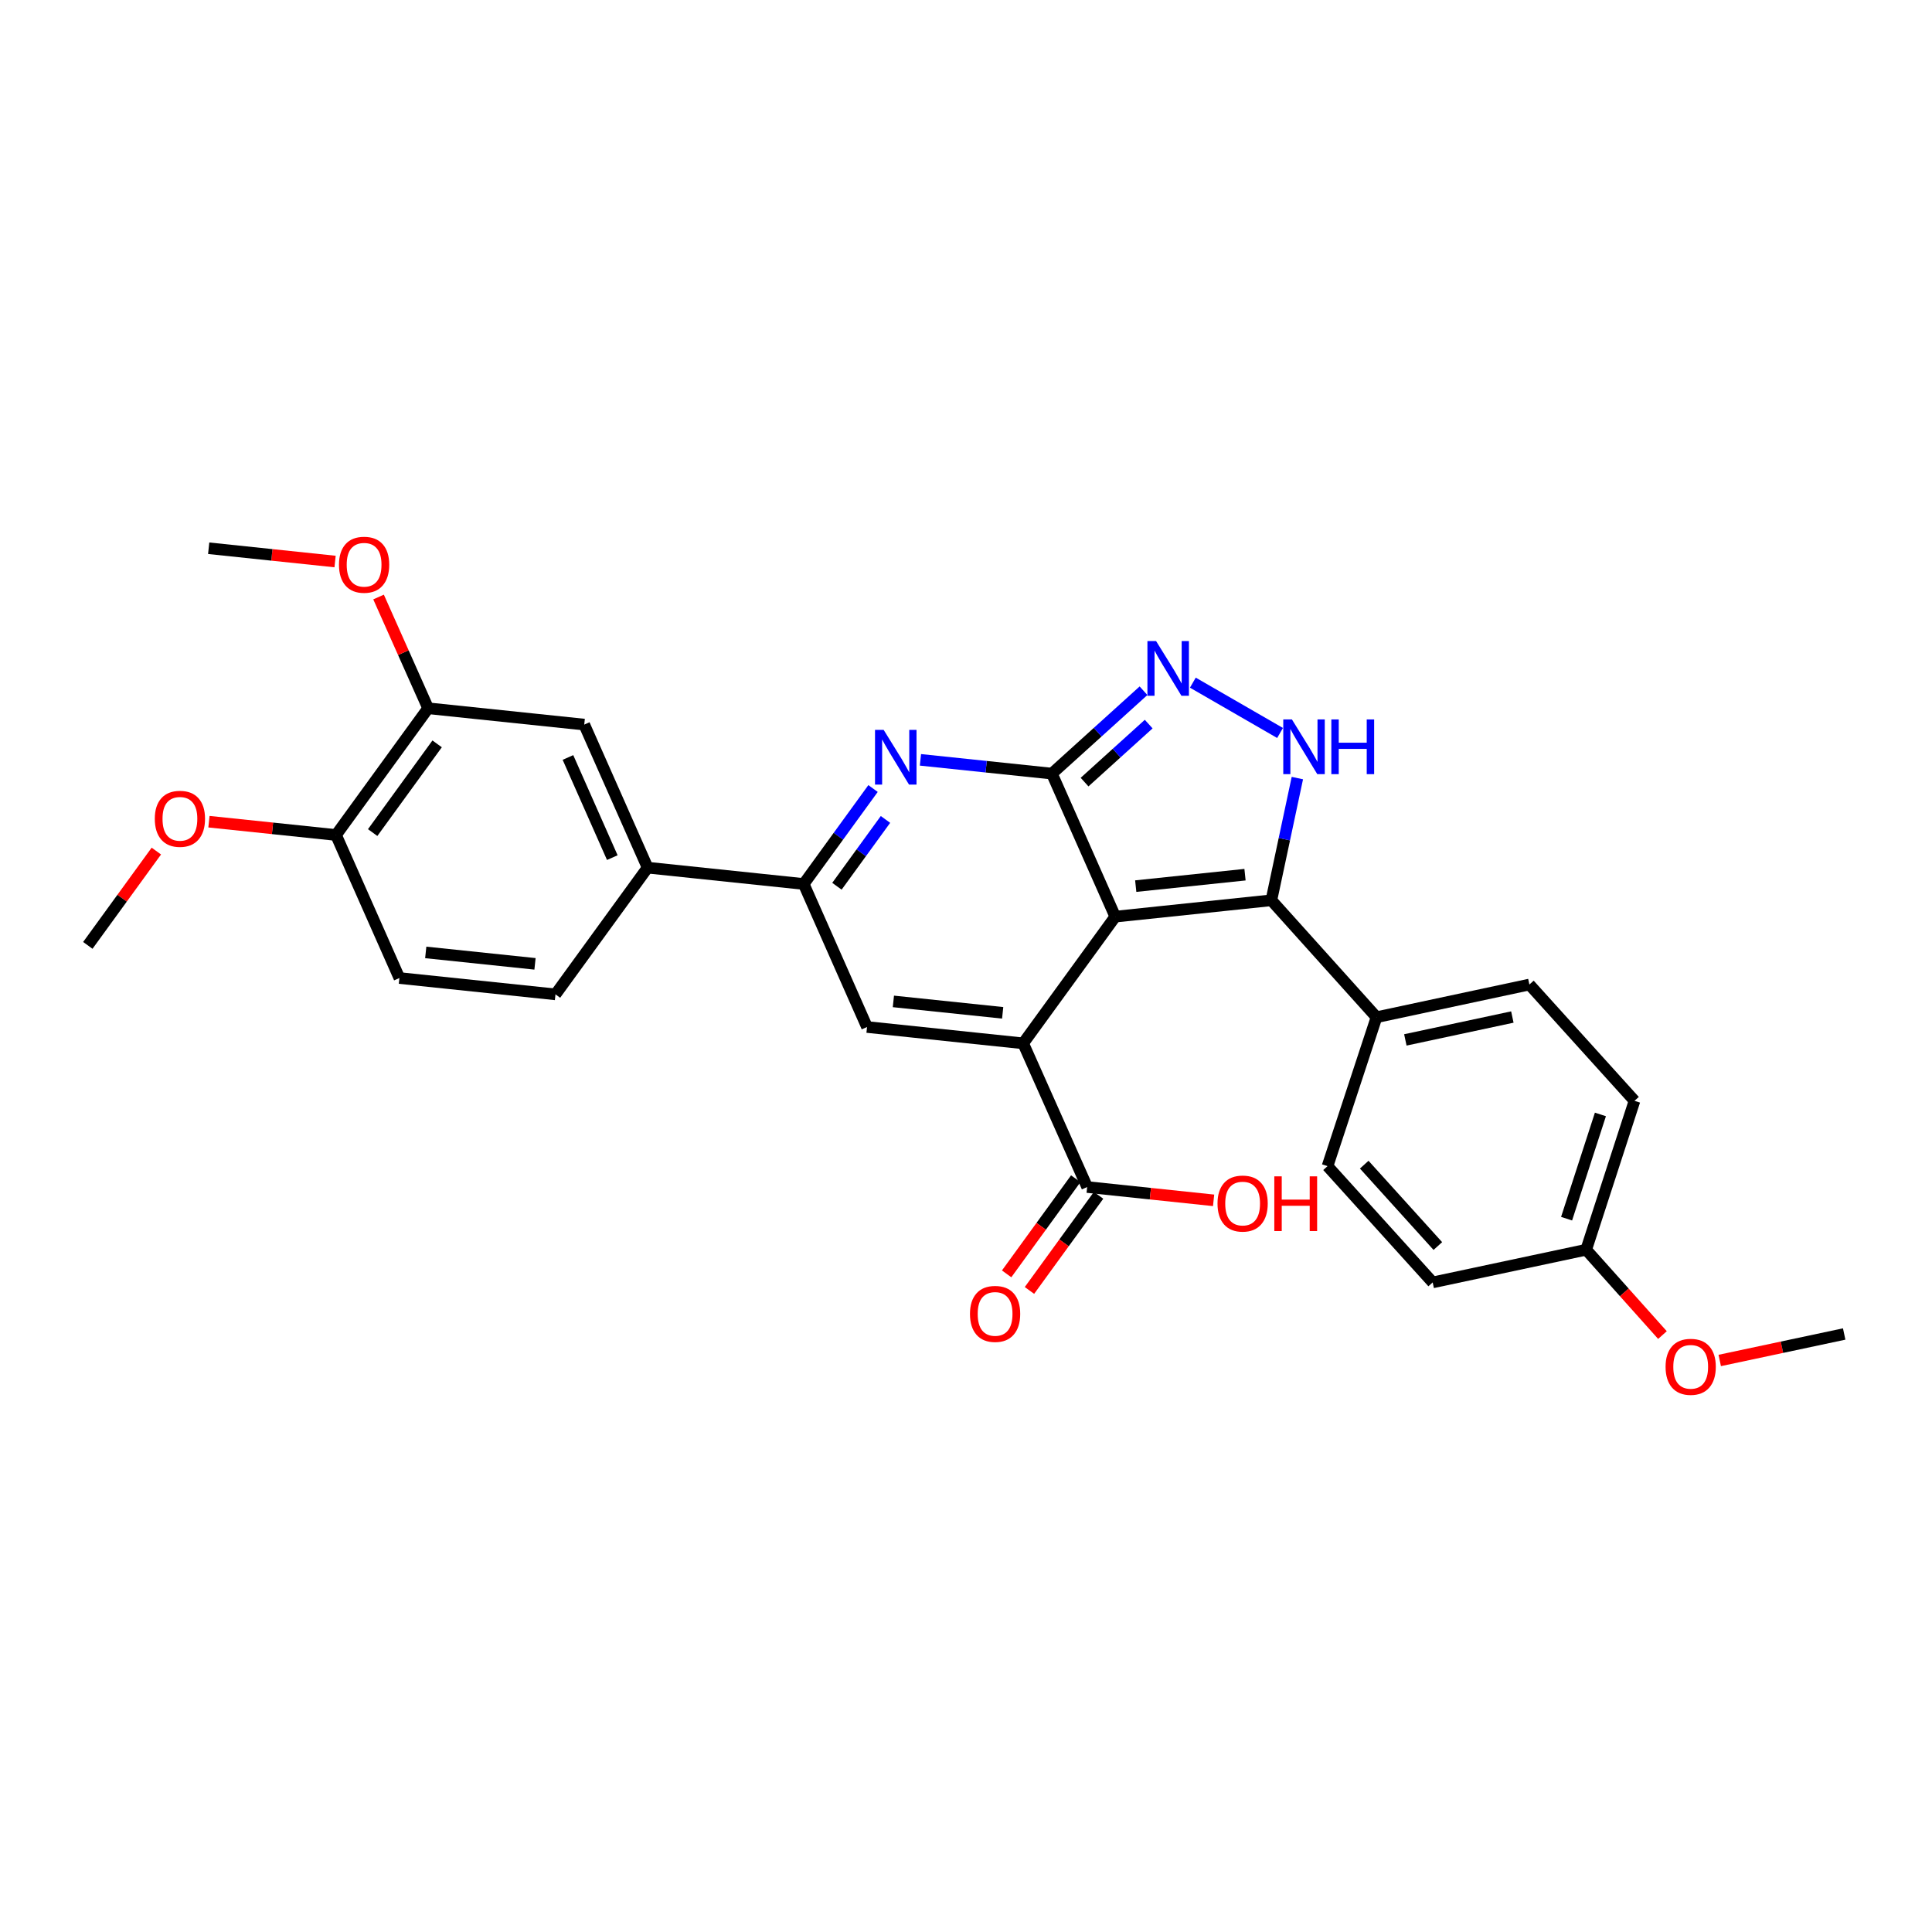 <?xml version='1.0' encoding='iso-8859-1'?>
<svg version='1.1' baseProfile='full'
              xmlns='http://www.w3.org/2000/svg'
                      xmlns:rdkit='http://www.rdkit.org/xml'
                      xmlns:xlink='http://www.w3.org/1999/xlink'
                  xml:space='preserve'
width='1000px' height='1000px' viewBox='0 0 1000 1000'>
<!-- END OF HEADER -->
<rect style='opacity:1.0;fill:#FFFFFF;stroke:none' width='1000' height='1000' x='0' y='0'> </rect>
<path class='bond-0' d='M 577.255,474.451 L 544.457,400.418' style='fill:none;fill-rule:evenodd;stroke:#000000;stroke-width:6px;stroke-linecap:butt;stroke-linejoin:miter;stroke-opacity:1' />
<path class='bond-1' d='M 577.255,474.451 L 529.584,540.03' style='fill:none;fill-rule:evenodd;stroke:#000000;stroke-width:6px;stroke-linecap:butt;stroke-linejoin:miter;stroke-opacity:1' />
<path class='bond-3' d='M 577.255,474.451 L 658.055,465.988' style='fill:none;fill-rule:evenodd;stroke:#000000;stroke-width:6px;stroke-linecap:butt;stroke-linejoin:miter;stroke-opacity:1' />
<path class='bond-3' d='M 587.853,458.656 L 644.414,452.732' style='fill:none;fill-rule:evenodd;stroke:#000000;stroke-width:6px;stroke-linecap:butt;stroke-linejoin:miter;stroke-opacity:1' />
<path class='bond-2' d='M 544.457,400.418 L 510.439,396.855' style='fill:none;fill-rule:evenodd;stroke:#000000;stroke-width:6px;stroke-linecap:butt;stroke-linejoin:miter;stroke-opacity:1' />
<path class='bond-2' d='M 510.439,396.855 L 476.42,393.293' style='fill:none;fill-rule:evenodd;stroke:#0000FF;stroke-width:6px;stroke-linecap:butt;stroke-linejoin:miter;stroke-opacity:1' />
<path class='bond-4' d='M 544.457,400.418 L 568.168,378.97' style='fill:none;fill-rule:evenodd;stroke:#000000;stroke-width:6px;stroke-linecap:butt;stroke-linejoin:miter;stroke-opacity:1' />
<path class='bond-4' d='M 568.168,378.97 L 591.879,357.523' style='fill:none;fill-rule:evenodd;stroke:#0000FF;stroke-width:6px;stroke-linecap:butt;stroke-linejoin:miter;stroke-opacity:1' />
<path class='bond-4' d='M 561.368,404.815 L 577.966,389.802' style='fill:none;fill-rule:evenodd;stroke:#000000;stroke-width:6px;stroke-linecap:butt;stroke-linejoin:miter;stroke-opacity:1' />
<path class='bond-4' d='M 577.966,389.802 L 594.563,374.789' style='fill:none;fill-rule:evenodd;stroke:#0000FF;stroke-width:6px;stroke-linecap:butt;stroke-linejoin:miter;stroke-opacity:1' />
<path class='bond-6' d='M 529.584,540.03 L 448.775,531.583' style='fill:none;fill-rule:evenodd;stroke:#000000;stroke-width:6px;stroke-linecap:butt;stroke-linejoin:miter;stroke-opacity:1' />
<path class='bond-6' d='M 518.981,524.237 L 462.415,518.324' style='fill:none;fill-rule:evenodd;stroke:#000000;stroke-width:6px;stroke-linecap:butt;stroke-linejoin:miter;stroke-opacity:1' />
<path class='bond-8' d='M 529.584,540.03 L 562.714,614.404' style='fill:none;fill-rule:evenodd;stroke:#000000;stroke-width:6px;stroke-linecap:butt;stroke-linejoin:miter;stroke-opacity:1' />
<path class='bond-30' d='M 451.889,408.142 L 433.942,432.846' style='fill:none;fill-rule:evenodd;stroke:#0000FF;stroke-width:6px;stroke-linecap:butt;stroke-linejoin:miter;stroke-opacity:1' />
<path class='bond-30' d='M 433.942,432.846 L 415.994,457.55' style='fill:none;fill-rule:evenodd;stroke:#000000;stroke-width:6px;stroke-linecap:butt;stroke-linejoin:miter;stroke-opacity:1' />
<path class='bond-30' d='M 458.321,424.138 L 445.758,441.43' style='fill:none;fill-rule:evenodd;stroke:#0000FF;stroke-width:6px;stroke-linecap:butt;stroke-linejoin:miter;stroke-opacity:1' />
<path class='bond-30' d='M 445.758,441.43 L 433.195,458.723' style='fill:none;fill-rule:evenodd;stroke:#000000;stroke-width:6px;stroke-linecap:butt;stroke-linejoin:miter;stroke-opacity:1' />
<path class='bond-5' d='M 658.055,465.988 L 664.784,434.361' style='fill:none;fill-rule:evenodd;stroke:#000000;stroke-width:6px;stroke-linecap:butt;stroke-linejoin:miter;stroke-opacity:1' />
<path class='bond-5' d='M 664.784,434.361 L 671.512,402.734' style='fill:none;fill-rule:evenodd;stroke:#0000FF;stroke-width:6px;stroke-linecap:butt;stroke-linejoin:miter;stroke-opacity:1' />
<path class='bond-10' d='M 658.055,465.988 L 712.485,526.512' style='fill:none;fill-rule:evenodd;stroke:#000000;stroke-width:6px;stroke-linecap:butt;stroke-linejoin:miter;stroke-opacity:1' />
<path class='bond-29' d='M 617.417,353.341 L 662.556,379.387' style='fill:none;fill-rule:evenodd;stroke:#0000FF;stroke-width:6px;stroke-linecap:butt;stroke-linejoin:miter;stroke-opacity:1' />
<path class='bond-7' d='M 448.775,531.583 L 415.994,457.55' style='fill:none;fill-rule:evenodd;stroke:#000000;stroke-width:6px;stroke-linecap:butt;stroke-linejoin:miter;stroke-opacity:1' />
<path class='bond-9' d='M 415.994,457.55 L 335.202,449.095' style='fill:none;fill-rule:evenodd;stroke:#000000;stroke-width:6px;stroke-linecap:butt;stroke-linejoin:miter;stroke-opacity:1' />
<path class='bond-14' d='M 556.806,610.111 L 538.918,634.731' style='fill:none;fill-rule:evenodd;stroke:#000000;stroke-width:6px;stroke-linecap:butt;stroke-linejoin:miter;stroke-opacity:1' />
<path class='bond-14' d='M 538.918,634.731 L 521.029,659.351' style='fill:none;fill-rule:evenodd;stroke:#FF0000;stroke-width:6px;stroke-linecap:butt;stroke-linejoin:miter;stroke-opacity:1' />
<path class='bond-14' d='M 568.622,618.697 L 550.734,643.316' style='fill:none;fill-rule:evenodd;stroke:#000000;stroke-width:6px;stroke-linecap:butt;stroke-linejoin:miter;stroke-opacity:1' />
<path class='bond-14' d='M 550.734,643.316 L 532.845,667.936' style='fill:none;fill-rule:evenodd;stroke:#FF0000;stroke-width:6px;stroke-linecap:butt;stroke-linejoin:miter;stroke-opacity:1' />
<path class='bond-19' d='M 562.714,614.404 L 595.437,617.849' style='fill:none;fill-rule:evenodd;stroke:#000000;stroke-width:6px;stroke-linecap:butt;stroke-linejoin:miter;stroke-opacity:1' />
<path class='bond-19' d='M 595.437,617.849 L 628.159,621.294' style='fill:none;fill-rule:evenodd;stroke:#FF0000;stroke-width:6px;stroke-linecap:butt;stroke-linejoin:miter;stroke-opacity:1' />
<path class='bond-11' d='M 335.202,449.095 L 302.405,375.045' style='fill:none;fill-rule:evenodd;stroke:#000000;stroke-width:6px;stroke-linecap:butt;stroke-linejoin:miter;stroke-opacity:1' />
<path class='bond-11' d='M 316.928,443.902 L 293.97,392.067' style='fill:none;fill-rule:evenodd;stroke:#000000;stroke-width:6px;stroke-linecap:butt;stroke-linejoin:miter;stroke-opacity:1' />
<path class='bond-15' d='M 335.202,449.095 L 287.515,514.681' style='fill:none;fill-rule:evenodd;stroke:#000000;stroke-width:6px;stroke-linecap:butt;stroke-linejoin:miter;stroke-opacity:1' />
<path class='bond-17' d='M 712.485,526.512 L 791.606,509.594' style='fill:none;fill-rule:evenodd;stroke:#000000;stroke-width:6px;stroke-linecap:butt;stroke-linejoin:miter;stroke-opacity:1' />
<path class='bond-17' d='M 727.407,538.257 L 782.791,526.414' style='fill:none;fill-rule:evenodd;stroke:#000000;stroke-width:6px;stroke-linecap:butt;stroke-linejoin:miter;stroke-opacity:1' />
<path class='bond-18' d='M 712.485,526.512 L 687.128,603.596' style='fill:none;fill-rule:evenodd;stroke:#000000;stroke-width:6px;stroke-linecap:butt;stroke-linejoin:miter;stroke-opacity:1' />
<path class='bond-12' d='M 302.405,375.045 L 221.596,366.598' style='fill:none;fill-rule:evenodd;stroke:#000000;stroke-width:6px;stroke-linecap:butt;stroke-linejoin:miter;stroke-opacity:1' />
<path class='bond-21' d='M 221.596,366.598 L 208.769,337.809' style='fill:none;fill-rule:evenodd;stroke:#000000;stroke-width:6px;stroke-linecap:butt;stroke-linejoin:miter;stroke-opacity:1' />
<path class='bond-21' d='M 208.769,337.809 L 195.941,309.02' style='fill:none;fill-rule:evenodd;stroke:#FF0000;stroke-width:6px;stroke-linecap:butt;stroke-linejoin:miter;stroke-opacity:1' />
<path class='bond-32' d='M 221.596,366.598 L 173.926,432.193' style='fill:none;fill-rule:evenodd;stroke:#000000;stroke-width:6px;stroke-linecap:butt;stroke-linejoin:miter;stroke-opacity:1' />
<path class='bond-32' d='M 226.26,385.024 L 192.891,430.94' style='fill:none;fill-rule:evenodd;stroke:#000000;stroke-width:6px;stroke-linecap:butt;stroke-linejoin:miter;stroke-opacity:1' />
<path class='bond-13' d='M 173.926,432.193 L 206.723,506.226' style='fill:none;fill-rule:evenodd;stroke:#000000;stroke-width:6px;stroke-linecap:butt;stroke-linejoin:miter;stroke-opacity:1' />
<path class='bond-24' d='M 173.926,432.193 L 141.041,428.749' style='fill:none;fill-rule:evenodd;stroke:#000000;stroke-width:6px;stroke-linecap:butt;stroke-linejoin:miter;stroke-opacity:1' />
<path class='bond-24' d='M 141.041,428.749 L 108.156,425.304' style='fill:none;fill-rule:evenodd;stroke:#FF0000;stroke-width:6px;stroke-linecap:butt;stroke-linejoin:miter;stroke-opacity:1' />
<path class='bond-16' d='M 287.515,514.681 L 206.723,506.226' style='fill:none;fill-rule:evenodd;stroke:#000000;stroke-width:6px;stroke-linecap:butt;stroke-linejoin:miter;stroke-opacity:1' />
<path class='bond-16' d='M 276.917,498.887 L 220.362,492.969' style='fill:none;fill-rule:evenodd;stroke:#000000;stroke-width:6px;stroke-linecap:butt;stroke-linejoin:miter;stroke-opacity:1' />
<path class='bond-22' d='M 791.606,509.594 L 846.019,569.776' style='fill:none;fill-rule:evenodd;stroke:#000000;stroke-width:6px;stroke-linecap:butt;stroke-linejoin:miter;stroke-opacity:1' />
<path class='bond-23' d='M 687.128,603.596 L 741.558,663.77' style='fill:none;fill-rule:evenodd;stroke:#000000;stroke-width:6px;stroke-linecap:butt;stroke-linejoin:miter;stroke-opacity:1' />
<path class='bond-23' d='M 706.124,602.825 L 744.225,644.947' style='fill:none;fill-rule:evenodd;stroke:#000000;stroke-width:6px;stroke-linecap:butt;stroke-linejoin:miter;stroke-opacity:1' />
<path class='bond-20' d='M 821.003,646.86 L 741.558,663.77' style='fill:none;fill-rule:evenodd;stroke:#000000;stroke-width:6px;stroke-linecap:butt;stroke-linejoin:miter;stroke-opacity:1' />
<path class='bond-25' d='M 821.003,646.86 L 840.744,668.943' style='fill:none;fill-rule:evenodd;stroke:#000000;stroke-width:6px;stroke-linecap:butt;stroke-linejoin:miter;stroke-opacity:1' />
<path class='bond-25' d='M 840.744,668.943 L 860.485,691.026' style='fill:none;fill-rule:evenodd;stroke:#FF0000;stroke-width:6px;stroke-linecap:butt;stroke-linejoin:miter;stroke-opacity:1' />
<path class='bond-31' d='M 821.003,646.86 L 846.019,569.776' style='fill:none;fill-rule:evenodd;stroke:#000000;stroke-width:6px;stroke-linecap:butt;stroke-linejoin:miter;stroke-opacity:1' />
<path class='bond-31' d='M 810.863,630.789 L 828.374,576.831' style='fill:none;fill-rule:evenodd;stroke:#000000;stroke-width:6px;stroke-linecap:butt;stroke-linejoin:miter;stroke-opacity:1' />
<path class='bond-26' d='M 173.436,290.645 L 140.725,287.207' style='fill:none;fill-rule:evenodd;stroke:#FF0000;stroke-width:6px;stroke-linecap:butt;stroke-linejoin:miter;stroke-opacity:1' />
<path class='bond-26' d='M 140.725,287.207 L 108.014,283.769' style='fill:none;fill-rule:evenodd;stroke:#000000;stroke-width:6px;stroke-linecap:butt;stroke-linejoin:miter;stroke-opacity:1' />
<path class='bond-27' d='M 80.925,440.517 L 63.19,464.921' style='fill:none;fill-rule:evenodd;stroke:#FF0000;stroke-width:6px;stroke-linecap:butt;stroke-linejoin:miter;stroke-opacity:1' />
<path class='bond-27' d='M 63.19,464.921 L 45.455,489.325' style='fill:none;fill-rule:evenodd;stroke:#000000;stroke-width:6px;stroke-linecap:butt;stroke-linejoin:miter;stroke-opacity:1' />
<path class='bond-28' d='M 890.131,704.178 L 922.338,697.326' style='fill:none;fill-rule:evenodd;stroke:#FF0000;stroke-width:6px;stroke-linecap:butt;stroke-linejoin:miter;stroke-opacity:1' />
<path class='bond-28' d='M 922.338,697.326 L 954.545,690.474' style='fill:none;fill-rule:evenodd;stroke:#000000;stroke-width:6px;stroke-linecap:butt;stroke-linejoin:miter;stroke-opacity:1' />
<path  class='atom-3' d='M 457.389 377.795
L 466.669 392.795
Q 467.589 394.275, 469.069 396.955
Q 470.549 399.635, 470.629 399.795
L 470.629 377.795
L 474.389 377.795
L 474.389 406.115
L 470.509 406.115
L 460.549 389.715
Q 459.389 387.795, 458.149 385.595
Q 456.949 383.395, 456.589 382.715
L 456.589 406.115
L 452.909 406.115
L 452.909 377.795
L 457.389 377.795
' fill='#0000FF'/>
<path  class='atom-5' d='M 598.388 331.812
L 607.668 346.812
Q 608.588 348.292, 610.068 350.972
Q 611.548 353.652, 611.628 353.812
L 611.628 331.812
L 615.388 331.812
L 615.388 360.132
L 611.508 360.132
L 601.548 343.732
Q 600.388 341.812, 599.148 339.612
Q 597.948 337.412, 597.588 336.732
L 597.588 360.132
L 593.908 360.132
L 593.908 331.812
L 598.388 331.812
' fill='#0000FF'/>
<path  class='atom-6' d='M 668.697 372.383
L 677.977 387.383
Q 678.897 388.863, 680.377 391.543
Q 681.857 394.223, 681.937 394.383
L 681.937 372.383
L 685.697 372.383
L 685.697 400.703
L 681.817 400.703
L 671.857 384.303
Q 670.697 382.383, 669.457 380.183
Q 668.257 377.983, 667.897 377.303
L 667.897 400.703
L 664.217 400.703
L 664.217 372.383
L 668.697 372.383
' fill='#0000FF'/>
<path  class='atom-6' d='M 689.097 372.383
L 692.937 372.383
L 692.937 384.423
L 707.417 384.423
L 707.417 372.383
L 711.257 372.383
L 711.257 400.703
L 707.417 400.703
L 707.417 387.623
L 692.937 387.623
L 692.937 400.703
L 689.097 400.703
L 689.097 372.383
' fill='#0000FF'/>
<path  class='atom-15' d='M 502.06 680.07
Q 502.06 673.27, 505.42 669.47
Q 508.78 665.67, 515.06 665.67
Q 521.34 665.67, 524.7 669.47
Q 528.06 673.27, 528.06 680.07
Q 528.06 686.95, 524.66 690.87
Q 521.26 694.75, 515.06 694.75
Q 508.82 694.75, 505.42 690.87
Q 502.06 686.99, 502.06 680.07
M 515.06 691.55
Q 519.38 691.55, 521.7 688.67
Q 524.06 685.75, 524.06 680.07
Q 524.06 674.51, 521.7 671.71
Q 519.38 668.87, 515.06 668.87
Q 510.74 668.87, 508.38 671.67
Q 506.06 674.47, 506.06 680.07
Q 506.06 685.79, 508.38 688.67
Q 510.74 691.55, 515.06 691.55
' fill='#FF0000'/>
<path  class='atom-20' d='M 630.182 622.955
Q 630.182 616.155, 633.542 612.355
Q 636.902 608.555, 643.182 608.555
Q 649.462 608.555, 652.822 612.355
Q 656.182 616.155, 656.182 622.955
Q 656.182 629.835, 652.782 633.755
Q 649.382 637.635, 643.182 637.635
Q 636.942 637.635, 633.542 633.755
Q 630.182 629.875, 630.182 622.955
M 643.182 634.435
Q 647.502 634.435, 649.822 631.555
Q 652.182 628.635, 652.182 622.955
Q 652.182 617.395, 649.822 614.595
Q 647.502 611.755, 643.182 611.755
Q 638.862 611.755, 636.502 614.555
Q 634.182 617.355, 634.182 622.955
Q 634.182 628.675, 636.502 631.555
Q 638.862 634.435, 643.182 634.435
' fill='#FF0000'/>
<path  class='atom-20' d='M 659.582 608.875
L 663.422 608.875
L 663.422 620.915
L 677.902 620.915
L 677.902 608.875
L 681.742 608.875
L 681.742 637.195
L 677.902 637.195
L 677.902 624.115
L 663.422 624.115
L 663.422 637.195
L 659.582 637.195
L 659.582 608.875
' fill='#FF0000'/>
<path  class='atom-22' d='M 175.458 292.304
Q 175.458 285.504, 178.818 281.704
Q 182.178 277.904, 188.458 277.904
Q 194.738 277.904, 198.098 281.704
Q 201.458 285.504, 201.458 292.304
Q 201.458 299.184, 198.058 303.104
Q 194.658 306.984, 188.458 306.984
Q 182.218 306.984, 178.818 303.104
Q 175.458 299.224, 175.458 292.304
M 188.458 303.784
Q 192.778 303.784, 195.098 300.904
Q 197.458 297.984, 197.458 292.304
Q 197.458 286.744, 195.098 283.944
Q 192.778 281.104, 188.458 281.104
Q 184.138 281.104, 181.778 283.904
Q 179.458 286.704, 179.458 292.304
Q 179.458 298.024, 181.778 300.904
Q 184.138 303.784, 188.458 303.784
' fill='#FF0000'/>
<path  class='atom-25' d='M 80.125 423.81
Q 80.125 417.01, 83.485 413.21
Q 86.845 409.41, 93.125 409.41
Q 99.405 409.41, 102.765 413.21
Q 106.125 417.01, 106.125 423.81
Q 106.125 430.69, 102.725 434.61
Q 99.325 438.49, 93.125 438.49
Q 86.885 438.49, 83.485 434.61
Q 80.125 430.73, 80.125 423.81
M 93.125 435.29
Q 97.445 435.29, 99.765 432.41
Q 102.125 429.49, 102.125 423.81
Q 102.125 418.25, 99.765 415.45
Q 97.445 412.61, 93.125 412.61
Q 88.805 412.61, 86.445 415.41
Q 84.125 418.21, 84.125 423.81
Q 84.125 429.53, 86.445 432.41
Q 88.805 435.29, 93.125 435.29
' fill='#FF0000'/>
<path  class='atom-26' d='M 862.1 707.456
Q 862.1 700.656, 865.46 696.856
Q 868.82 693.056, 875.1 693.056
Q 881.38 693.056, 884.74 696.856
Q 888.1 700.656, 888.1 707.456
Q 888.1 714.336, 884.7 718.256
Q 881.3 722.136, 875.1 722.136
Q 868.86 722.136, 865.46 718.256
Q 862.1 714.376, 862.1 707.456
M 875.1 718.936
Q 879.42 718.936, 881.74 716.056
Q 884.1 713.136, 884.1 707.456
Q 884.1 701.896, 881.74 699.096
Q 879.42 696.256, 875.1 696.256
Q 870.78 696.256, 868.42 699.056
Q 866.1 701.856, 866.1 707.456
Q 866.1 713.176, 868.42 716.056
Q 870.78 718.936, 875.1 718.936
' fill='#FF0000'/>
</svg>
